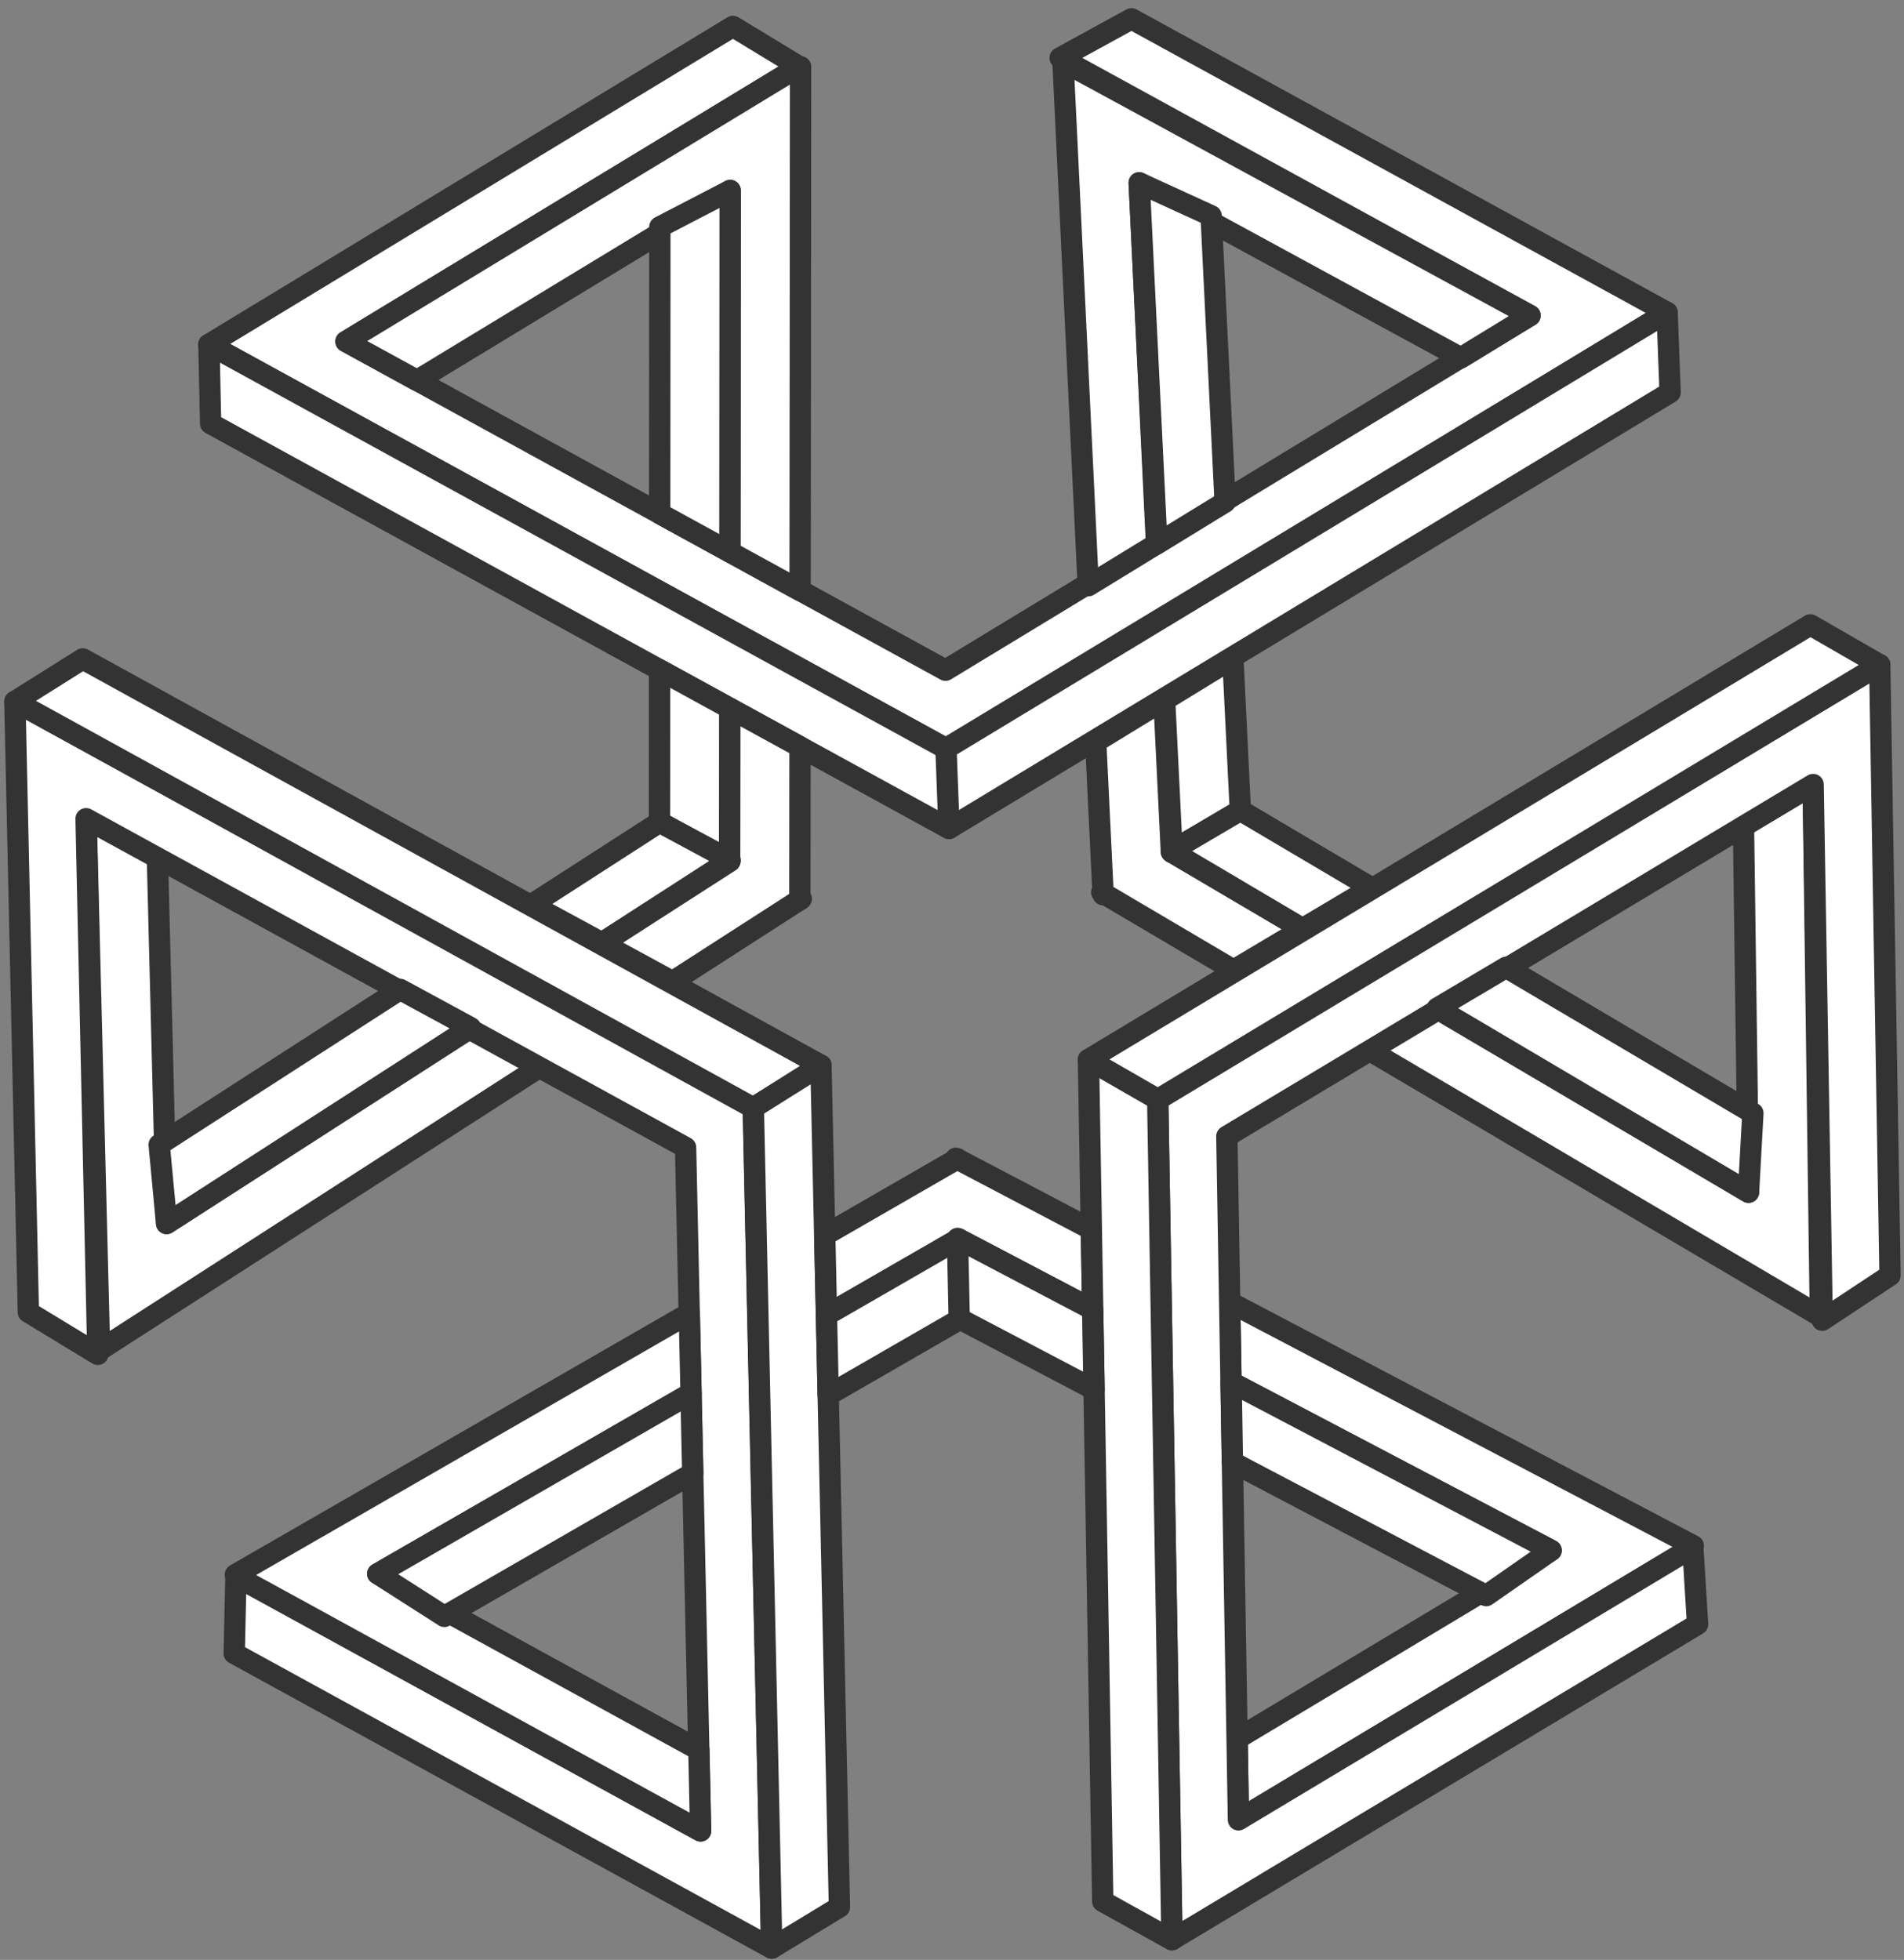 <?xml version="1.0" encoding="UTF-8" standalone="no"?>

<svg
   width="134"
   height="137.961"
   viewBox="0 0 35.454 36.502"
   version="1.1"
   id="svg5"
   inkscape:version="1.1.2 (b8e25be833, 2022-02-05)"
   sodipodi:docname="logo.svg"
   xmlns:inkscape="http://www.inkscape.org/namespaces/inkscape"
   xmlns:sodipodi="http://sodipodi.sourceforge.net/DTD/sodipodi-0.dtd"
   xmlns="http://www.w3.org/2000/svg"
   xmlns:svg="http://www.w3.org/2000/svg">
  <rect x="0" y="0" width="35.454" height="36.502" fill="#808080" stroke="none"/>
  <sodipodi:namedview
     id="namedview7"
     pagecolor="#ffffff"
     bordercolor="#999999"
     borderopacity="1"
     inkscape:pageshadow="0"
     inkscape:pageopacity="0"
     inkscape:pagecheckerboard="0"
     inkscape:document-units="px"
     showgrid="false"
     showborder="true"
     showguides="true"
     inkscape:guide-bbox="true"
     inkscape:object-nodes="true"
     units="px"
     inkscape:zoom="4"
     inkscape:cx="-3.625"
     inkscape:cy="116.625"
     inkscape:window-width="1920"
     inkscape:window-height="1051"
     inkscape:window-x="-9"
     inkscape:window-y="-9"
     inkscape:window-maximized="1"
     inkscape:current-layer="layer1" />
  <defs
     id="defs2" />
  <g
     inkscape:label="Layer 1"
     inkscape:groupmode="layer"
     id="layer1">
    <g
       id="g4473"
       transform="translate(-87.279,-111.985)"
       inkscape:export-filename="C:\Users\16475\Desktop\50Projects\Project_AlgoVisualiser.edu\IMAGES\logo.png"
       inkscape:export-xdpi="96"
       inkscape:export-ydpi="96"
       style="fill:#ffffff;fill-opacity:1">
      <path
         id="path1054"
         style="opacity:1;fill:#ffffff;fill-opacity:1;stroke:#333333;stroke-width:0.397;stroke-linejoin:round;stroke-miterlimit:4;stroke-dasharray:none"
         inkscape:transform-center-x="1.923317e-06"
         inkscape:transform-center-y="-1.1357732e-06"
         d="m 108.348,112.335 -1.328,0.728 8.749,4.798 -10.884,6.606 -11.163,-6.123 8.435,-5.12 -1.23,-0.747 -9.758,5.923 13.749,7.541 13.404,-8.136 z" />
      <path
         style="opacity:1;fill:#ffffff;fill-opacity:1;stroke:#333333;stroke-width:0.397;stroke-linecap:butt;stroke-linejoin:round;stroke-miterlimit:4;stroke-dasharray:none;stroke-opacity:1"
         d="m 104.95,127.415 -0.032,-1.474 -13.749,-7.541 0.032,1.474 z"
         id="path1556" />
      <path
         id="path2474"
         style="opacity:1;fill:#ffffff;fill-opacity:1;stroke:#333333;stroke-width:0.397;stroke-linecap:butt;stroke-linejoin:round;stroke-miterlimit:4;stroke-dasharray:none;stroke-opacity:1"
         d="m 107.102,113.145 v 0.019 l -0.029,-0.013 0.47,9.743 1.271,-0.778 -0.322,-6.726 5.99,3.26 1.288,-0.788 -7.353,-4.001 -1.097,-0.596 -5.3e-4,-5.3e-4 z m -4.945,0.08 -0.212,0.129 -5.3e-4,5.3e-4 -1.067,0.648 -7.156,4.343 1.324,0.726 5.83,-3.539 -0.005,6.733 1.307,0.717 0.009,-9.754 -0.028,0.015 z m 6.796,11.798 -1.271,0.778 0.135,2.791 -0.023,0.013 0.024,0.015 0.002,0.028 0.023,-0.014 2.407,1.42 1.281,-0.763 -2.44,-1.438 z m -8.085,0.154 -0.002,2.846 0.005,0.003 -2.378,1.529 1.309,0.713 2.368,-1.524 0.003,0.002 v -0.004 l 0.027,-0.017 -0.027,-0.015 0.003,-2.816 z m 20.174,1.42 -1.298,0.773 0.093,6.819 -5.801,-3.419 -1.281,0.763 8.402,4.955 0.001,-0.032 0.017,0.009 -0.003,-0.248 v -5.3e-4 l -0.017,-1.248 z m -32.159,0.636 0.211,8.368 0.032,1.248 v 5.3e-4 l 0.006,0.248 0.016,-0.01 0.003,0.032 8.203,-5.278 -1.309,-0.712 -5.663,3.642 -0.172,-6.817 z" />
      <path
         id="path3007"
         style="opacity:1;fill:#ffffff;fill-opacity:1;stroke:#333333;stroke-width:0.397;stroke-linecap:butt;stroke-linejoin:round;stroke-miterlimit:4;stroke-dasharray:none;stroke-opacity:1"
         d="m 100.875,115.532 -1.309,0.679 -0.003,5.338 1.307,0.717 z m -1.314,8.928 -0.002,2.837 1.306,0.723 0.002,-2.843 z" />
      <path
         style="opacity:1;fill:#ffffff;fill-opacity:1;stroke:#333333;stroke-width:0.397;stroke-linecap:butt;stroke-linejoin:round;stroke-miterlimit:4;stroke-dasharray:none;stroke-opacity:1"
         d="m 104.95,127.415 -0.056,-1.489 13.428,-8.121 0.056,1.489 z"
         id="path3261" />
      <path
         id="path3864"
         style="opacity:1;fill:#ffffff;fill-opacity:1;stroke:#333333;stroke-width:0.397;stroke-linecap:butt;stroke-linejoin:round;stroke-miterlimit:4;stroke-dasharray:none;stroke-opacity:1"
         d="m 108.491,115.39 1.34,0.614 0.261,5.332 -1.271,0.779 z m 1.745,8.854 0.139,2.833 -1.27,0.785 -0.14,-2.839 z" />
      <path
         id="path3875"
         style="opacity:1;fill:#ffffff;fill-opacity:1;stroke:#333333;stroke-width:0.397;stroke-linejoin:round;stroke-miterlimit:4;stroke-dasharray:none"
         inkscape:transform-center-x="1.923317e-06"
         inkscape:transform-center-y="-1.1357732e-06"
         d="m 87.807,136.423 1.294,0.786 -0.219,-9.976 11.163,6.123 0.279,12.729 -8.652,-4.745 -0.032,1.438 10.008,5.489 -0.344,-15.677 -13.748,-7.541 z" />
      <path
         style="opacity:1;fill:#ffffff;fill-opacity:1;stroke:#333333;stroke-width:0.397;stroke-linecap:butt;stroke-linejoin:round;stroke-miterlimit:4;stroke-dasharray:none;stroke-opacity:1"
         d="m 102.566,131.825 -1.26,0.765 0.344,15.677 1.26,-0.765 z"
         id="path3877" />
      <path
         id="path3879"
         style="opacity:1;fill:#ffffff;fill-opacity:1;stroke:#333333;stroke-width:0.397;stroke-linecap:butt;stroke-linejoin:round;stroke-miterlimit:4;stroke-dasharray:none;stroke-opacity:1"
         d="m 105.077,133.557 5.3e-4,0.026 -2.441,1.407 0.032,1.49 2.462,-1.419 2.496,1.312 -0.025,-1.49 -2.494,-1.311 v -0.006 l -0.005,0.003 z m 5.1,2.68 0.025,1.49 5.96,3.133 -5.848,3.509 0.025,1.51 7.177,-4.308 1.07,-0.642 5.2e-4,-5.3e-4 0.213,-0.128 -0.016,-0.009 0.026,-0.018 z m -10.063,0.206 -8.452,4.869 0.027,0.017 -0.016,0.01 0.218,0.119 5.29e-4,5.3e-4 1.095,0.6 7.339,4.025 -0.033,-1.509 -5.979,-3.279 5.834,-3.362 z" />
      <path
         id="path3881"
         style="opacity:1;fill:#ffffff;fill-opacity:1;stroke:#333333;stroke-width:0.397;stroke-linecap:butt;stroke-linejoin:round;stroke-miterlimit:4;stroke-dasharray:none;stroke-opacity:1"
         d="m 94.312,141.295 1.242,0.794 4.625,-2.666 -0.033,-1.49 z m 8.389,-3.326 2.457,-1.417 -0.027,-1.493 -2.463,1.42 z" />
      <path
         style="opacity:1;fill:#ffffff;fill-opacity:1;stroke:#333333;stroke-width:0.397;stroke-linecap:butt;stroke-linejoin:round;stroke-miterlimit:4;stroke-dasharray:none;stroke-opacity:1"
         d="m 102.566,131.825 -1.262,0.793 -13.746,-7.569 1.262,-0.793 z"
         id="path3883" />
      <path
         id="path3887"
         style="opacity:1;fill:#ffffff;fill-opacity:1;stroke:#333333;stroke-width:0.397;stroke-linecap:butt;stroke-linejoin:round;stroke-miterlimit:4;stroke-dasharray:none;stroke-opacity:1"
         d="m 90.381,134.772 -0.138,-1.468 4.487,-2.892 1.31,0.711 z m 6.795,-5.938 2.384,-1.537 1.315,0.707 -2.389,1.541 z" />
      <path
         id="path3891"
         style="opacity:1;fill:#ffffff;fill-opacity:1;stroke:#333333;stroke-width:0.397;stroke-linejoin:round;stroke-miterlimit:4;stroke-dasharray:none"
         inkscape:transform-center-x="1.923317e-06"
         inkscape:transform-center-y="-1.1357732e-06"
         d="m 122.473,135.738 -1.263,0.835 -0.169,-9.977 -10.917,6.552 0.216,12.73 8.461,-5.078 0.088,1.436 -9.787,5.874 -0.266,-15.678 13.445,-8.069 z" />
      <path
         style="opacity:1;fill:#ffffff;fill-opacity:1;stroke:#333333;stroke-width:0.397;stroke-linecap:butt;stroke-linejoin:round;stroke-miterlimit:4;stroke-dasharray:none;stroke-opacity:1"
         d="m 107.547,131.719 1.289,0.715 0.266,15.678 -1.289,-0.715 z"
         id="path3893" />
      <path
         id="path3897"
         style="opacity:1;fill:#ffffff;fill-opacity:1;stroke:#333333;stroke-width:0.397;stroke-linecap:butt;stroke-linejoin:round;stroke-miterlimit:4;stroke-dasharray:none;stroke-opacity:1"
         d="m 116.163,140.86 -1.21,0.842 -4.725,-2.485 -0.025,-1.49 z m -8.512,-2.997 -2.511,-1.32 -0.031,-1.493 2.516,1.323 z" />
      <path
         style="opacity:1;fill:#ffffff;fill-opacity:1;stroke:#333333;stroke-width:0.397;stroke-linecap:butt;stroke-linejoin:round;stroke-miterlimit:4;stroke-dasharray:none;stroke-opacity:1"
         d="m 107.547,131.719 1.292,0.744 13.442,-8.097 -1.292,-0.744 z"
         id="path3899" />
      <path
         id="path3903"
         style="opacity:1;fill:#ffffff;fill-opacity:1;stroke:#333333;stroke-width:0.397;stroke-linecap:butt;stroke-linejoin:round;stroke-miterlimit:4;stroke-dasharray:none;stroke-opacity:1"
         d="m 119.838,134.189 0.081,-1.472 -4.596,-2.716 -1.282,0.761 z m -7.021,-5.669 -2.442,-1.443 -1.287,0.758 2.447,1.447 z" />
    </g>
  </g>
</svg>
